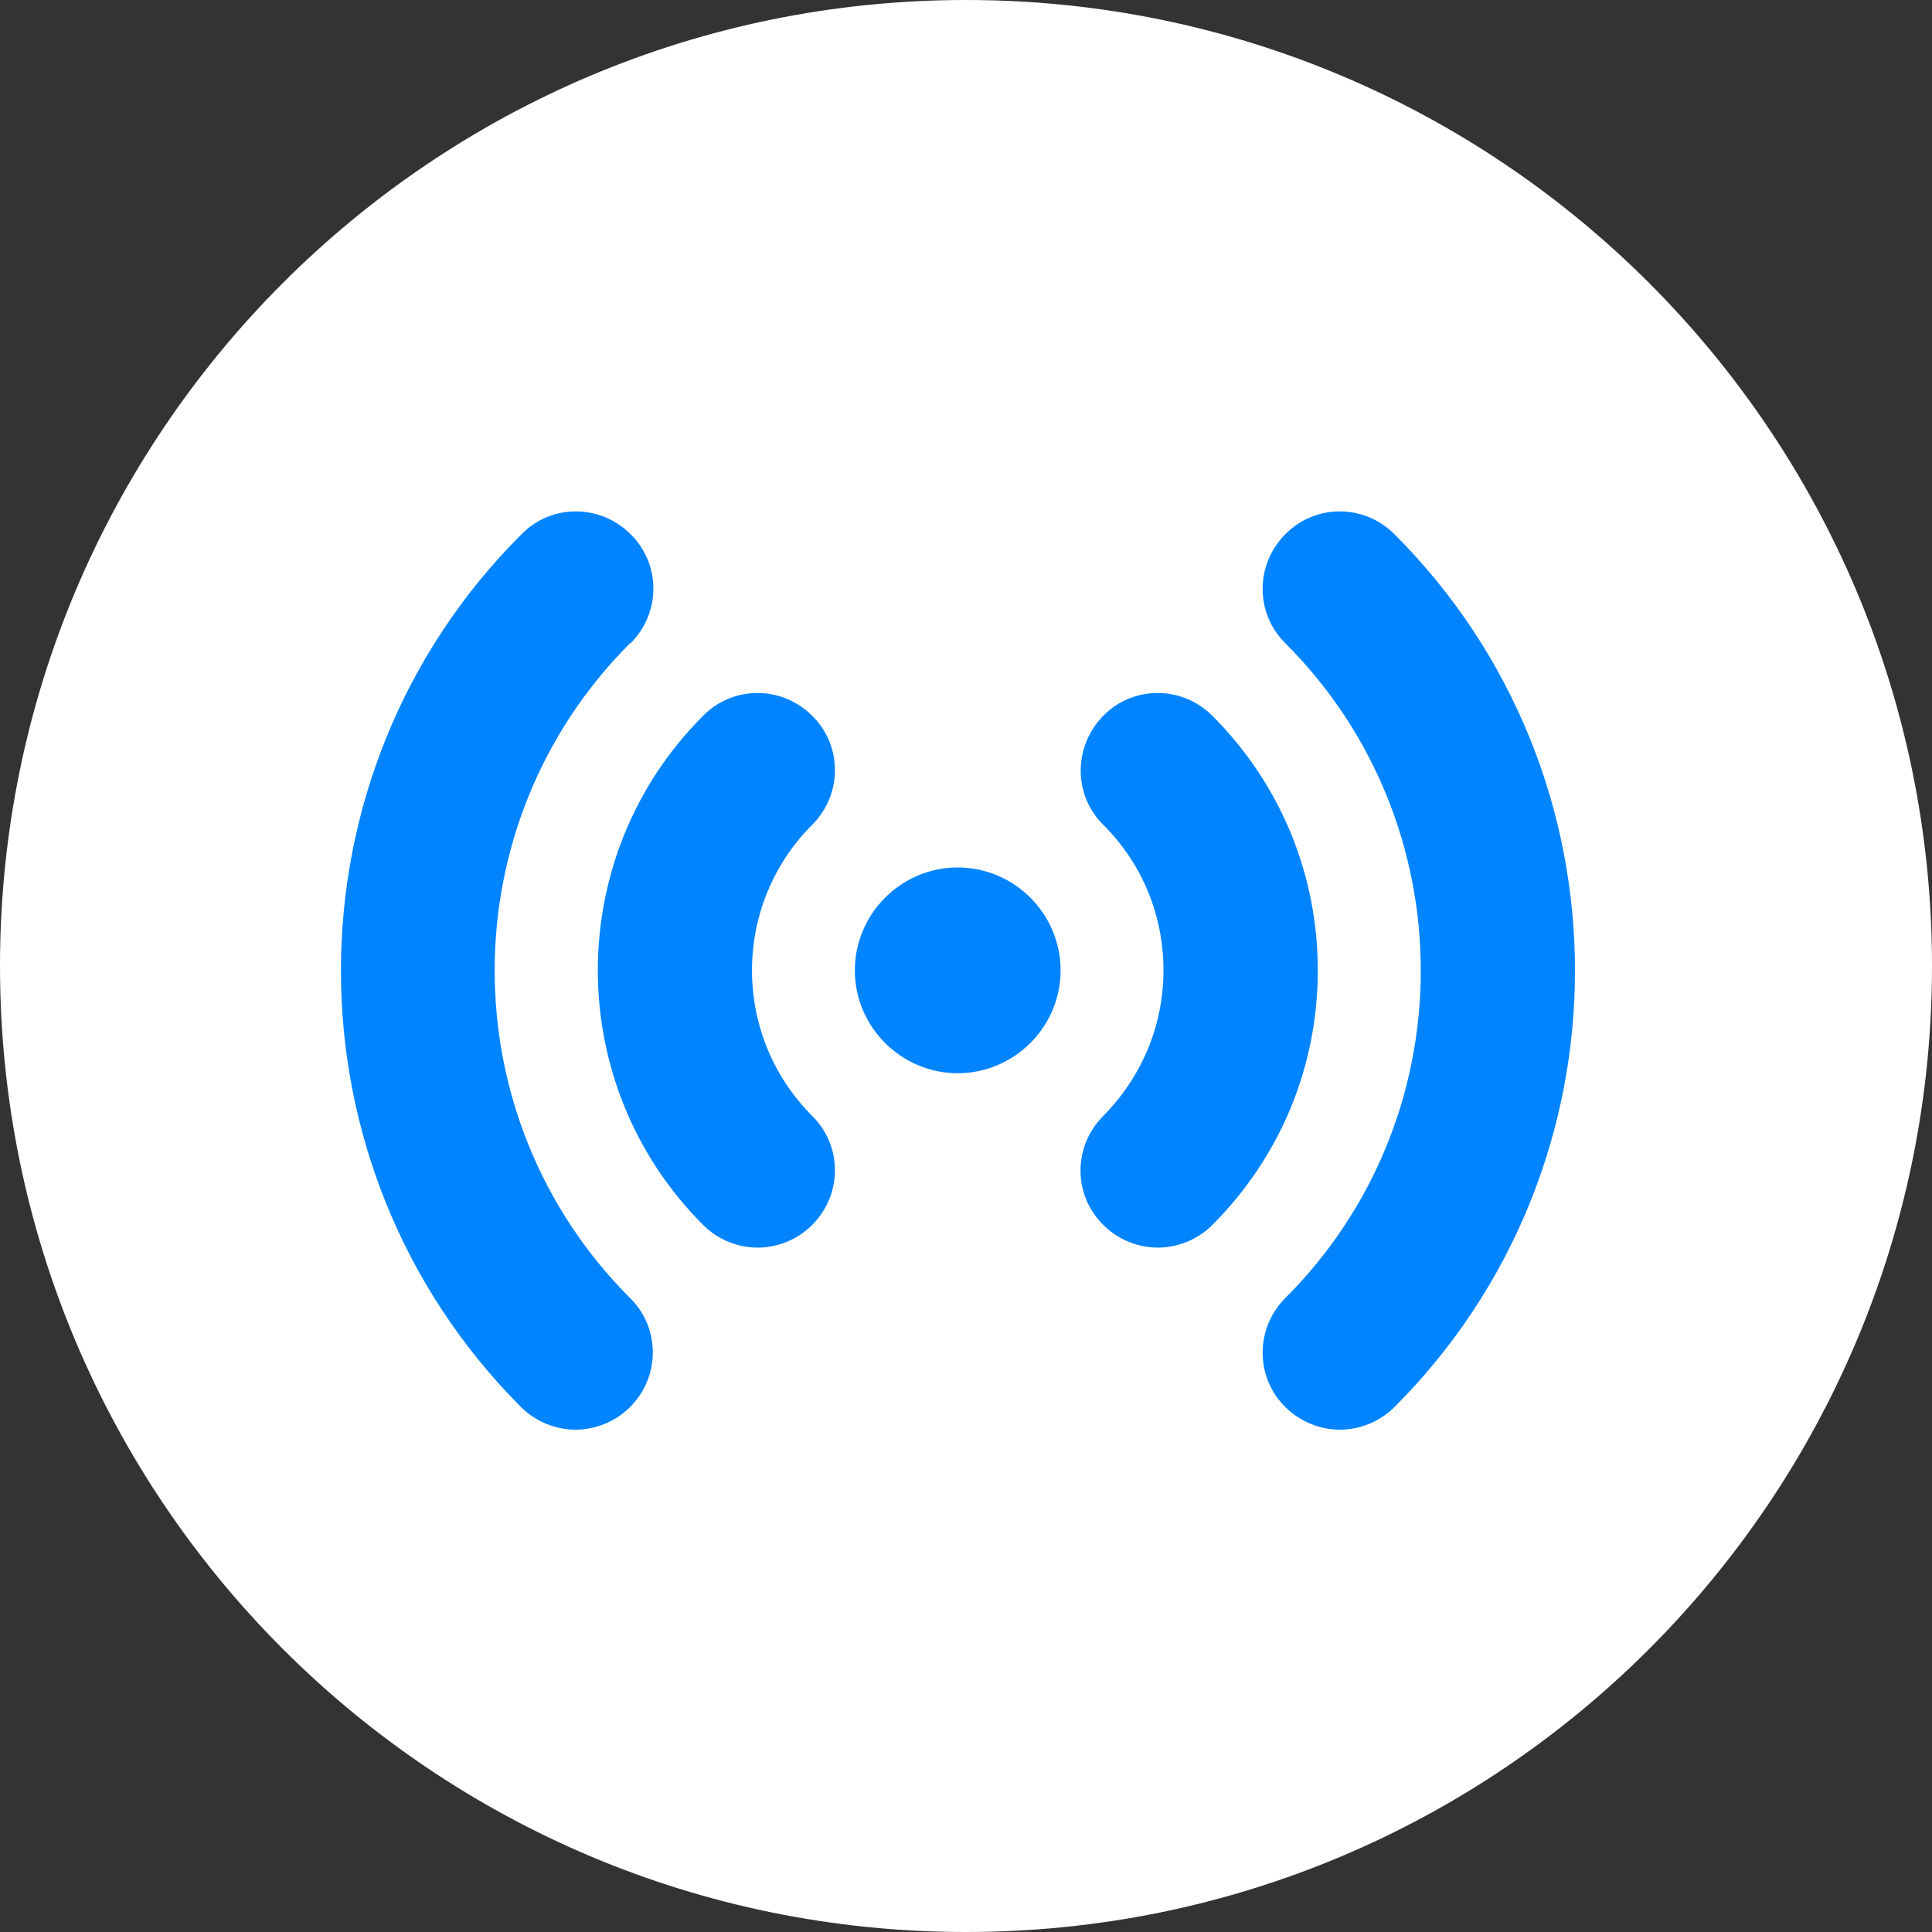 <svg width="34" height="34" viewBox="0 0 34 34" fill="none" xmlns="http://www.w3.org/2000/svg">
<rect x="0" y="0" width="34" height="34" fill="#333333" stroke="none"/>
<path d="M17 34C26.389 34 34 26.389 34 17C34 7.611 26.389 0 17 0C7.611 0 0 7.611 0 17C0 26.389 7.611 34 17 34Z" fill="white"/>
<path d="M18.665 17.077C18.665 18.072 17.85 18.887 16.854 18.887C15.859 18.887 15.044 18.072 15.044 17.077C15.044 16.081 15.859 15.266 16.854 15.266C17.85 15.266 18.665 16.081 18.665 17.077ZM14.293 12.596C13.759 12.062 12.899 12.062 12.374 12.596C9.903 15.067 9.903 19.086 12.374 21.557C12.636 21.82 12.989 21.956 13.333 21.956C13.677 21.956 14.03 21.82 14.293 21.557C14.827 21.023 14.827 20.163 14.293 19.638C12.881 18.226 12.881 15.927 14.293 14.515C14.827 13.981 14.827 13.121 14.293 12.596ZM21.335 12.596C20.801 12.062 19.941 12.062 19.416 12.596C18.891 13.13 18.882 13.99 19.416 14.515C20.104 15.203 20.475 16.108 20.475 17.077C20.475 18.045 20.095 18.95 19.416 19.638C18.882 20.172 18.882 21.032 19.416 21.557C19.679 21.82 20.032 21.956 20.376 21.956C20.72 21.956 21.073 21.82 21.335 21.557C22.53 20.363 23.191 18.769 23.191 17.077C23.191 15.384 22.53 13.791 21.335 12.596ZM11.097 11.32C11.632 10.786 11.632 9.926 11.097 9.401C10.563 8.866 9.703 8.866 9.178 9.401C4.942 13.628 4.942 20.525 9.169 24.762C9.432 25.024 9.785 25.16 10.129 25.16C10.473 25.16 10.826 25.024 11.088 24.762C11.622 24.228 11.622 23.368 11.088 22.843C7.911 19.666 7.911 14.497 11.088 11.32H11.097ZM24.54 9.401C24.006 8.866 23.146 8.866 22.62 9.401C22.087 9.935 22.087 10.795 22.62 11.32C25.798 14.497 25.798 19.666 22.62 22.843C22.087 23.377 22.087 24.237 22.62 24.762C22.883 25.024 23.236 25.16 23.58 25.16C23.924 25.16 24.277 25.024 24.54 24.762C28.776 20.525 28.776 13.637 24.54 9.401Z" fill="#0084FF"/>
</svg>

